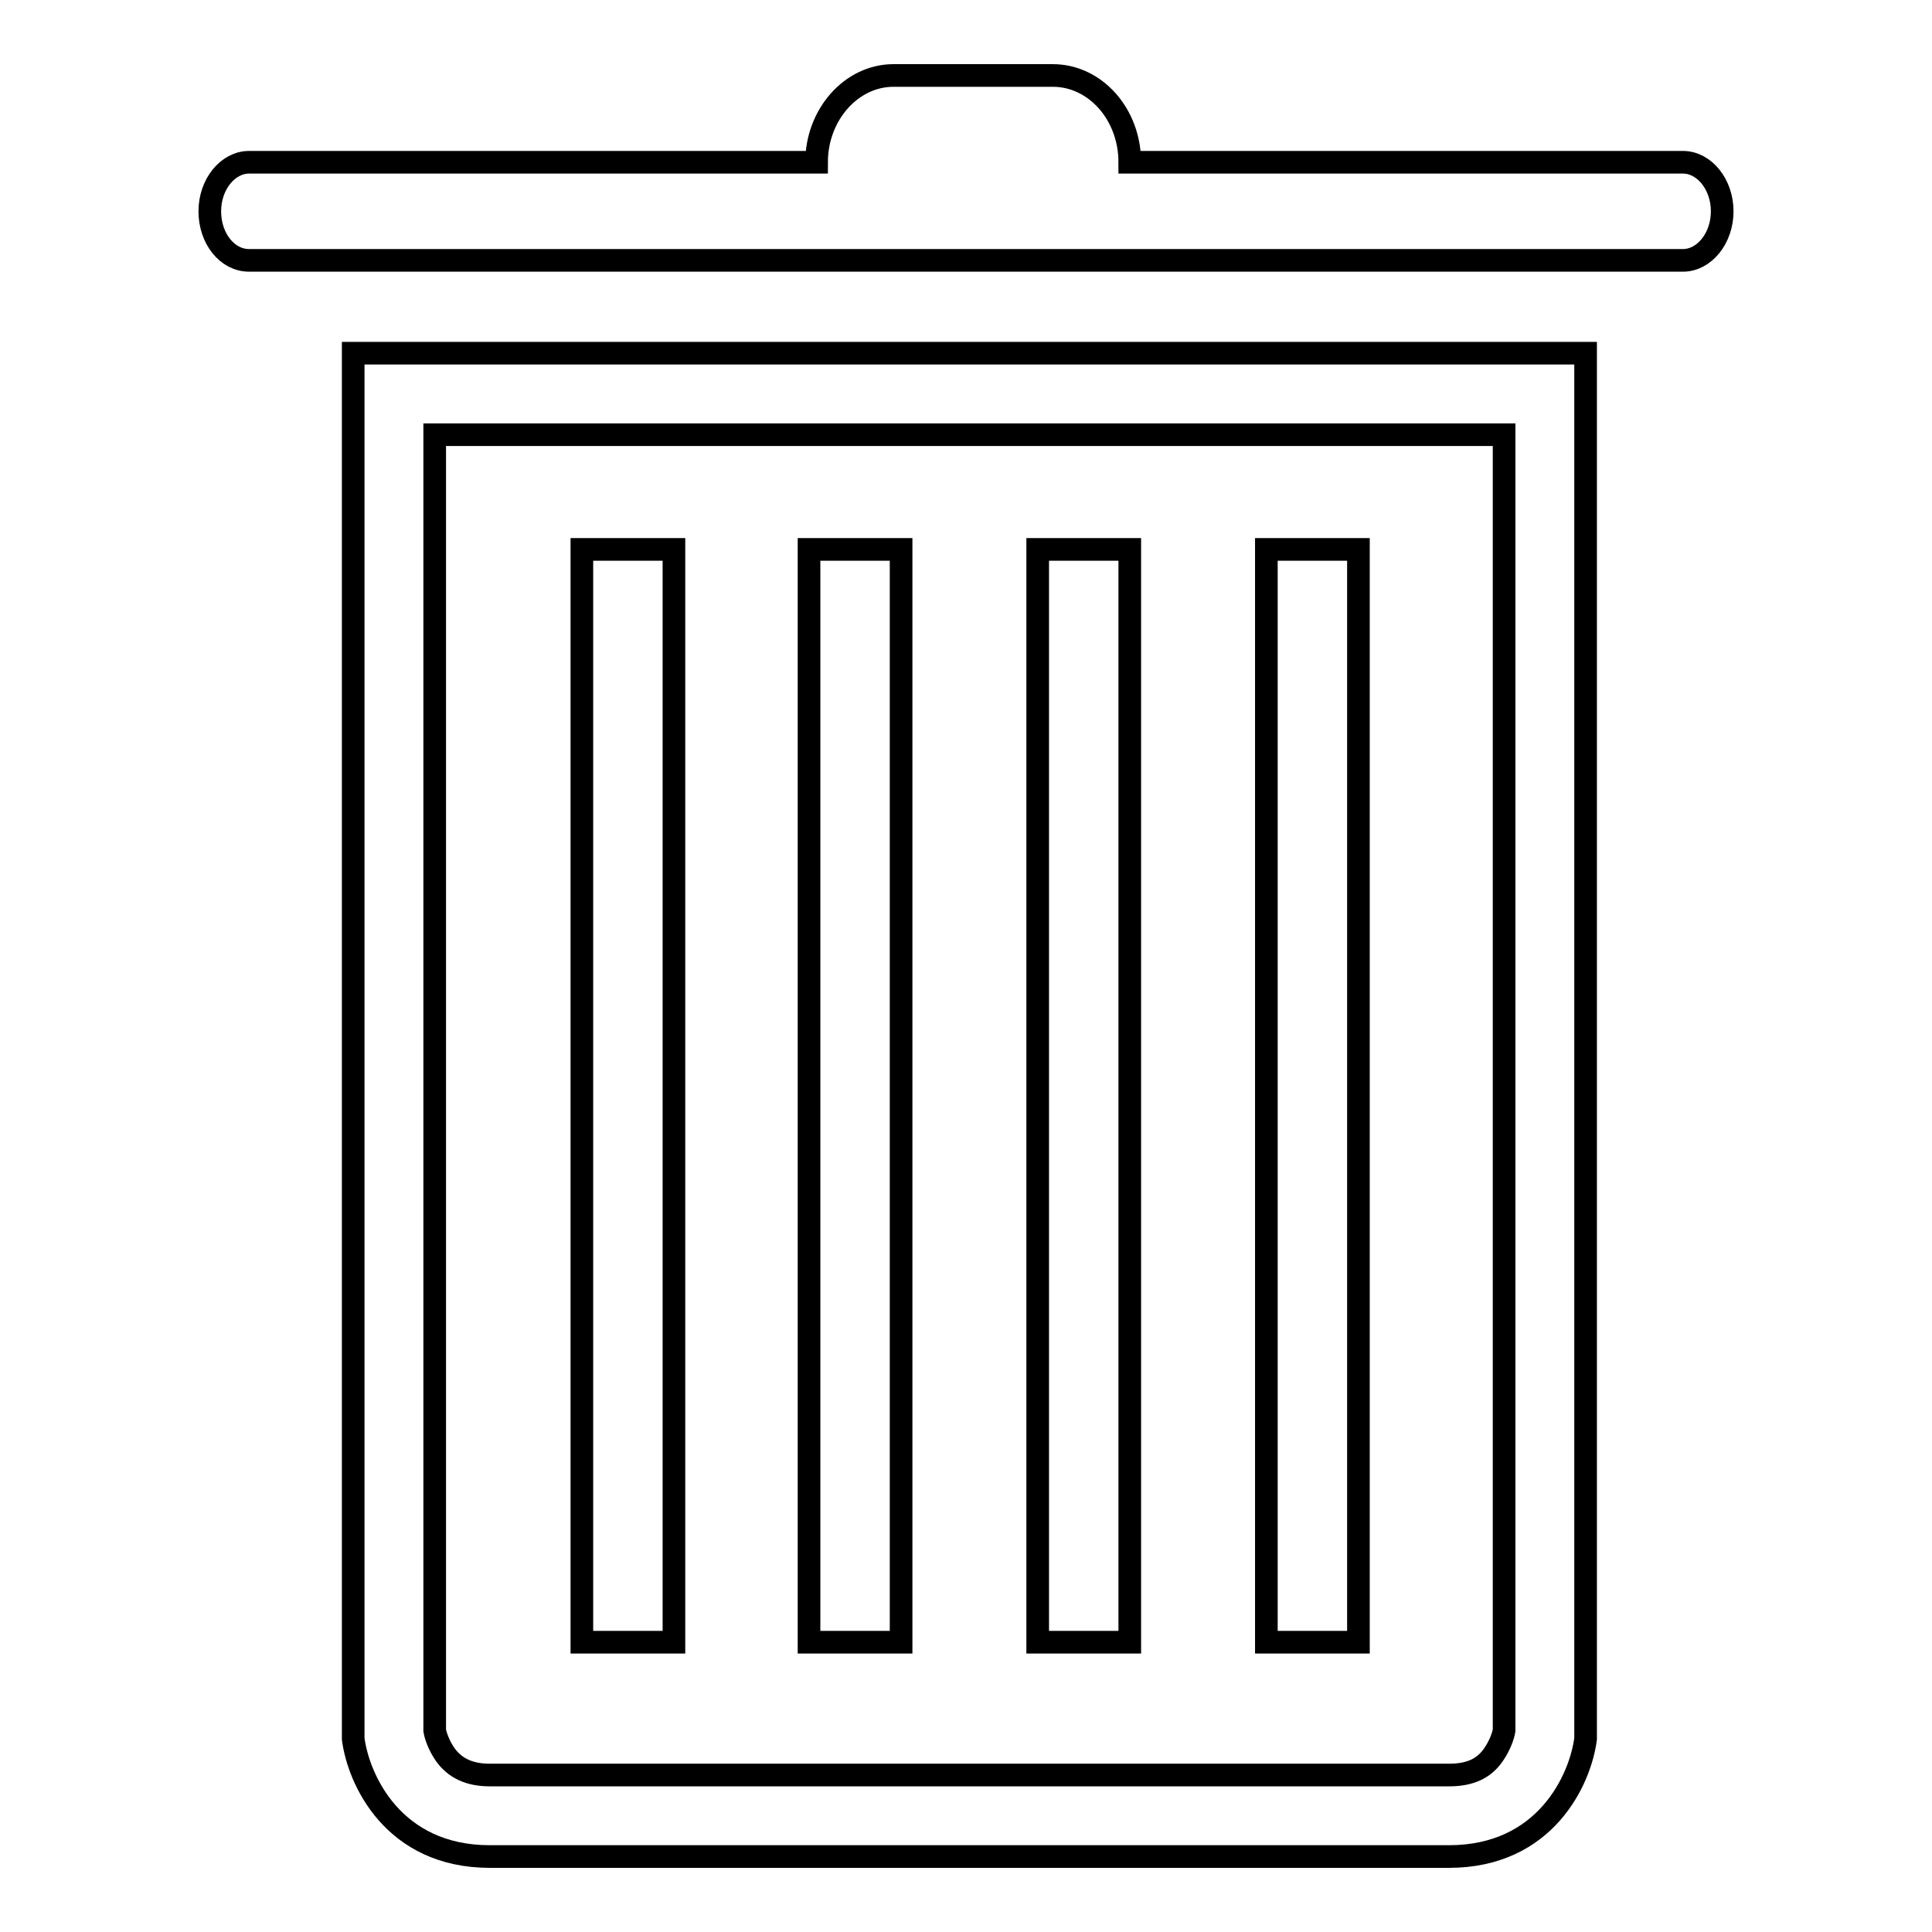 <?xml version="1.0" encoding="utf-8"?>
<!-- Svg Vector Icons : http://www.onlinewebfonts.com/icon -->
<!DOCTYPE svg PUBLIC "-//W3C//DTD SVG 1.1//EN" "http://www.w3.org/Graphics/SVG/1.1/DTD/svg11.dtd">
<svg version="1.1" xmlns="http://www.w3.org/2000/svg" xmlns:xlink="http://www.w3.org/1999/xlink" x="0px" y="0px" viewBox="0 0 256 256" enable-background="new 0 0 256 256" xml:space="preserve">
<g><g><path stroke-width="3" fill-opacity="0" stroke="#000000"  d="M46.8,230.1l0,0.3c0.7,5.4,5.3,15.6,18.1,15.6H192c12.8,0,17.4-10.2,18.1-15.6l0-0.3V46.8H46.8V230.1z M57.6,57.6h70.6h71.1v171.7c-0.1,0.6-0.5,1.9-1.4,3.2c-1.3,1.9-3.2,2.7-5.9,2.7H64.9c-2.7,0-4.6-0.9-5.9-2.7c-0.9-1.3-1.3-2.6-1.4-3.2V57.6z"/><path stroke-width="3" fill-opacity="0" stroke="#000000"  d="M77.1,72.8h12.2v144.8H77.1V72.8z"/><path stroke-width="3" fill-opacity="0" stroke="#000000"  d="M107.2,72.8h12.2v144.8h-12.2L107.2,72.8L107.2,72.8z"/><path stroke-width="3" fill-opacity="0" stroke="#000000"  d="M137.5,72.8h12.2v144.8h-12.2V72.8z"/><path stroke-width="3" fill-opacity="0" stroke="#000000"  d="M167.8,72.8H180v144.8h-12.2V72.8z"/><path stroke-width="3" fill-opacity="0" stroke="#000000"  d="M223,21.5h-73.3c0-6.4-4.6-11.5-10.2-11.5h-21.1c-5.6,0-10.2,5.2-10.2,11.5H33c-2.8,0-5.2,2.9-5.2,6.5s2.3,6.5,5.2,6.5h190c2.8,0,5.2-2.9,5.2-6.5S225.8,21.5,223,21.5z"/></g></g>
</svg>